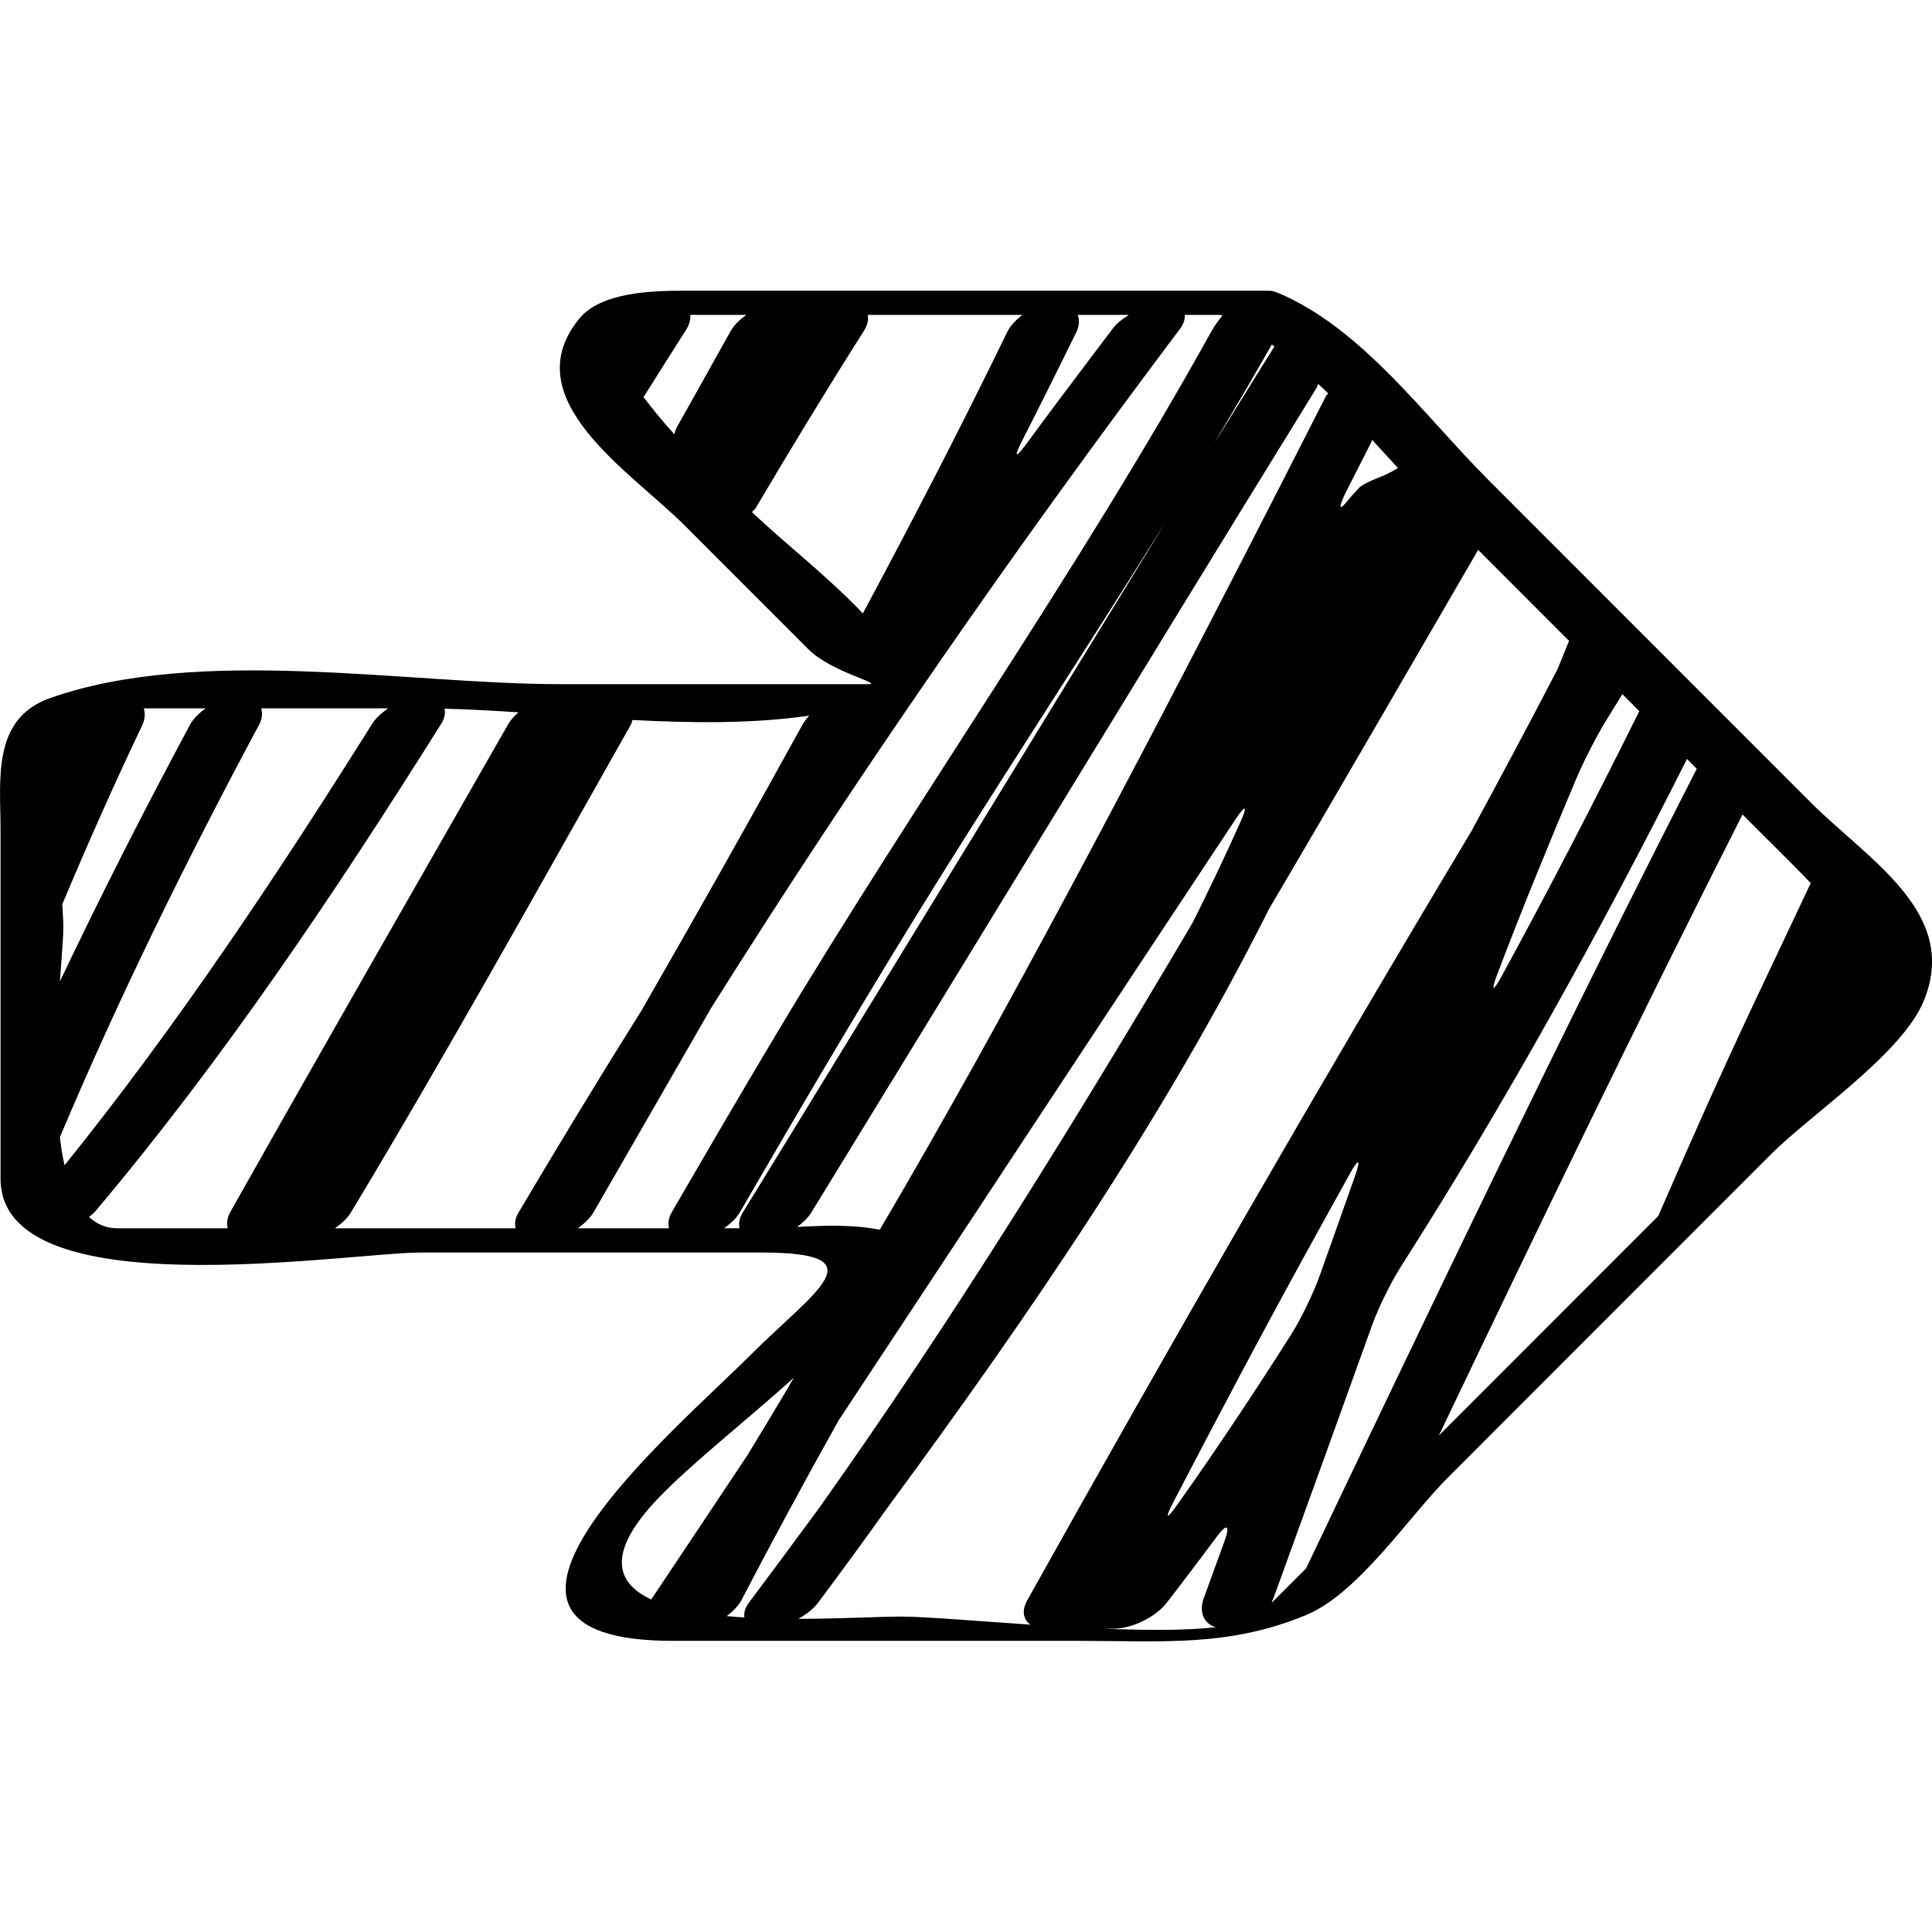 <?xml version="1.0" encoding="iso-8859-1"?>
<!-- Uploaded to: SVG Repo, www.svgrepo.com, Generator: SVG Repo Mixer Tools -->
<!DOCTYPE svg PUBLIC "-//W3C//DTD SVG 1.1//EN" "http://www.w3.org/Graphics/SVG/1.1/DTD/svg11.dtd">
<svg fill="#000000" version="1.1" id="Capa_1" xmlns="http://www.w3.org/2000/svg" xmlns:xlink="http://www.w3.org/1999/xlink" 
	 width="800px" height="800px" viewBox="0 0 59.4 59.4" xml:space="preserve">
<g>
	<g>
		<path d="M55.661,24.661c-3.301-3.303-6.603-6.606-9.903-9.908c-1.97-1.971-3.892-4.68-6.5-5.764
			c-0.012-0.005-0.029-0.003-0.042-0.007c-0.032-0.026-0.103-0.044-0.238-0.044c-5.996,0-11.994,0-17.991,0
			c-0.977,0-2.519,0.057-3.171,0.852c-2.035,2.476,1.589,4.718,3.24,6.371c1.269,1.269,2.537,2.539,3.806,3.808
			c0.689,0.691,2.327,1.066,1.835,1.066c-3.147,0-6.294,0-9.441,0c-4.771,0-11.104-1.193-15.714,0.427
			c-1.806,0.634-1.525,2.529-1.525,4.048c0,3.576,0,7.151,0,10.729c0,4.029,10.641,2.27,12.941,2.27c3.485,0,6.97,0,10.455,0
			c3.666,0,1.619,1.189-0.361,3.173c-2.272,2.274-10.013,8.767-2.356,8.767c4.165,0,8.329,0,12.492,0
			c2.598,0,4.59,0.192,6.974-0.796c1.595-0.661,3.154-3.022,4.335-4.205c3.318-3.321,6.637-6.642,9.956-9.963
			c1.22-1.222,4.016-3.074,4.691-4.706C60.267,28.063,57.451,26.451,55.661,24.661z M49.362,22.184
			c0.172-0.28,0.345-0.561,0.518-0.841c0.174,0.174,0.347,0.347,0.521,0.521c-1.362,2.747-2.77,5.469-4.238,8.16
			c-0.265,0.484-0.328,0.456-0.132-0.061c0.765-2.021,1.589-4.017,2.423-6.002C48.667,23.452,49.073,22.655,49.362,22.184z
			 M41.421,15.05c0.247-0.486,0.495-0.974,0.743-1.46c0.011-0.021,0.011-0.047,0.021-0.069c0.268,0.293,0.532,0.582,0.796,0.868
			c-0.18,0.112-0.389,0.216-0.581,0.29c-0.299,0.114-0.542,0.241-0.622,0.326c-0.142,0.15-0.275,0.307-0.408,0.465
			C41.147,15.731,41.17,15.543,41.421,15.05z M39.1,10.595c0.027,0.02,0.057,0.036,0.083,0.056c-0.543,0.873-1.088,1.746-1.63,2.62
			c-0.29,0.47-0.292,0.468-0.009-0.007C38.073,12.38,38.592,11.491,39.1,10.595z M33.138,9.682c0.522,0,1.045,0,1.567,0
			c-0.196,0.125-0.375,0.265-0.497,0.425c-0.892,1.179-1.783,2.358-2.659,3.55c-0.328,0.444-0.386,0.409-0.135-0.083
			c0.569-1.117,1.128-2.238,1.679-3.365C33.191,10.007,33.189,9.832,33.138,9.682z M22.461,10.184
			c-0.554,0.993-1.108,1.986-1.665,2.977c-0.032,0.058-0.043,0.126-0.064,0.189c-0.34-0.375-0.665-0.765-0.949-1.146
			c0.011-0.016,0.022-0.026,0.033-0.043c0.421-0.672,0.846-1.342,1.272-2.01c0.114-0.178,0.145-0.334,0.135-0.47
			c0.574,0,1.147,0,1.722,0C22.744,9.826,22.567,9.994,22.461,10.184z M26.529,18.859c-1.075-1.133-2.419-2.171-3.411-3.115
			c0.042-0.047,0.091-0.08,0.126-0.14c1.084-1.835,2.19-3.654,3.329-5.451c0.112-0.179,0.132-0.335,0.106-0.471
			c1.585,0,3.17,0,4.755,0c-0.196,0.15-0.369,0.327-0.468,0.528C29.552,13.123,28.061,16.001,26.529,18.859z M1.916,27.8
			c0.776-1.85,1.591-3.683,2.452-5.492c0.096-0.202,0.099-0.379,0.053-0.529c0.633,0,1.266,0,1.898,0
			c-0.198,0.145-0.375,0.314-0.479,0.508c-1.396,2.598-2.732,5.224-3.998,7.886c0.053-0.75,0.105-1.353,0.105-1.643
			C1.947,28.352,1.934,28.099,1.916,27.8z M1.841,34.965c1.825-4.332,3.905-8.538,6.122-12.678c0.104-0.194,0.11-0.363,0.068-0.509
			c1.302,0,2.603,0,3.904,0c-0.199,0.138-0.38,0.296-0.493,0.477c-2.939,4.681-5.995,9.273-9.457,13.572
			C1.923,35.558,1.878,35.267,1.841,34.965z M7.003,37.764c-1.13,0-2.261,0-3.391,0c-0.352,0-0.639-0.127-0.875-0.35
			c0.063-0.054,0.134-0.1,0.186-0.162c3.959-4.699,7.373-9.794,10.642-14.998c0.109-0.176,0.129-0.33,0.105-0.465
			c0.72,0.017,1.48,0.06,2.269,0.112c-0.129,0.114-0.242,0.238-0.319,0.373c-2.854,4.992-5.715,9.978-8.538,14.988
			C6.975,37.455,6.966,37.621,7.003,37.764z M15.853,37.764c-1.506,0-3.012,0-4.518,0c-0.346,0-0.691,0-1.037,0
			c0.199-0.141,0.378-0.301,0.489-0.483c2.97-4.934,5.769-9.983,8.61-15.002c0.028-0.051,0.029-0.095,0.047-0.143
			c1.854,0.099,3.72,0.115,5.43-0.132c-0.075,0.089-0.148,0.181-0.203,0.28c-1.618,2.941-3.271,5.865-4.945,8.781
			c-1.29,2.053-2.546,4.126-3.781,6.211C15.833,37.461,15.82,37.623,15.853,37.764z M20.569,37.764c-0.935,0-1.869,0-2.804,0
			c0.199-0.143,0.377-0.307,0.485-0.494c1.202-2.087,2.405-4.173,3.604-6.262c4.504-7.172,9.336-14.136,14.427-20.899
			c0.121-0.161,0.152-0.302,0.146-0.427c0.368,0,0.737,0,1.105,0c0.017,0.007,0.032,0.018,0.049,0.024
			c-0.117,0.14-0.234,0.299-0.334,0.479c-4.125,7.432-9.09,14.42-13.443,21.713c-1.062,1.781-2.108,3.575-3.15,5.372
			C20.546,37.459,20.534,37.623,20.569,37.764z M22.835,37.283c-0.112,0.184-0.128,0.342-0.099,0.48c-0.157,0-0.315,0-0.473,0
			c0.199-0.143,0.378-0.307,0.486-0.493c1.721-2.972,3.462-5.927,5.254-8.846c2.477-4.033,5.091-7.984,7.596-11.994
			c0.293-0.468,0.294-0.468,0.006,0.003C31.341,23.38,27.099,30.338,22.835,37.283z M24.509,37.722
			c0.173-0.13,0.331-0.273,0.432-0.438c5.184-8.446,10.328-16.917,15.533-25.351c0.025-0.04,0.033-0.087,0.054-0.13
			c0.102,0.098,0.206,0.192,0.307,0.293c-0.023,0.033-0.053,0.053-0.073,0.092c-3.487,6.86-7.018,13.698-10.741,20.421
			c-0.981,1.752-1.964,3.495-2.974,5.199C26.238,37.646,25.359,37.678,24.509,37.722z M20.022,49.176
			c-1.138-0.528-1.395-1.506,0.374-3.274c1.068-1.069,2.593-2.265,4.008-3.541c-0.067,0.117-0.137,0.231-0.202,0.351
			c-0.402,0.672-0.805,1.346-1.213,2.014C22.004,46.211,21.013,47.694,20.022,49.176z M22.886,49.729
			c-0.183-0.012-0.363-0.023-0.542-0.041c0.189-0.145,0.358-0.311,0.457-0.501c0.965-1.851,1.959-3.687,2.98-5.513
			c4.074-6.159,8.126-12.336,12.21-18.491c0.306-0.46,0.377-0.424,0.15,0.081c-0.471,1.052-0.964,2.091-1.481,3.118
			c-3.623,6.132-7.363,12.188-11.486,17.997c-0.712,0.97-1.429,1.933-2.147,2.894C22.898,49.446,22.868,49.598,22.886,49.729z
			 M31.682,49.95c-1.708-0.114-3.248-0.248-3.975-0.248c-0.654,0-1.857,0.068-3.16,0.07c0.243-0.138,0.464-0.306,0.607-0.498
			c0.712-0.953,1.415-1.913,2.104-2.881c4.342-5.902,8.5-11.95,11.76-18.449c2.162-3.666,4.287-7.356,6.428-11.037
			c0.932,0.932,1.863,1.864,2.795,2.797c-0.116,0.288-0.233,0.578-0.353,0.867c-0.864,1.67-1.754,3.33-2.649,4.984
			c-4.678,7.807-9.215,15.698-13.655,23.645C31.402,49.526,31.463,49.799,31.682,49.95z M41.664,36.146
			c-0.361,1.031-0.729,2.062-1.095,3.091c-0.187,0.521-0.573,1.323-0.869,1.789c-1.115,1.756-2.284,3.519-3.516,5.254
			c-0.318,0.451-0.376,0.416-0.121-0.073c1.359-2.613,2.736-5.22,4.159-7.805c0.428-0.775,0.856-1.551,1.285-2.326
			C41.776,35.594,41.846,35.625,41.664,36.146z M37.644,47.396c-0.211,0.58-0.422,1.159-0.633,1.738
			c-0.161,0.44,0.011,0.793,0.369,0.895c-0.916,0.104-2.151,0.098-3.449,0.045h0.312c0.552,0,1.278-0.35,1.618-0.785
			c0.521-0.67,1.032-1.346,1.536-2.025C37.723,46.819,37.832,46.877,37.644,47.396z M40.155,48.222
			c-0.353,0.354-0.706,0.706-1.06,1.06c0.024-0.06,0.048-0.117,0.072-0.182c1.011-2.789,2.023-5.578,3.024-8.371
			c0.187-0.521,0.581-1.318,0.878-1.783c3.21-5.033,6.108-10.268,8.798-15.611c0.101,0.101,0.201,0.201,0.301,0.302
			C48.015,31.75,44.084,39.985,40.155,48.222z M53.86,30.986c-0.995,2.115-1.944,4.251-2.875,6.398
			c-1.678,1.678-3.354,3.355-5.03,5.033c-0.572,0.571-1.145,1.144-1.716,1.717c3.056-6.395,6.131-12.779,9.336-19.093
			c0.267,0.267,0.533,0.533,0.8,0.8c0.459,0.459,0.901,0.891,1.296,1.311C55.067,28.43,54.461,29.709,53.86,30.986z"/>
	</g>
</g>
</svg>
